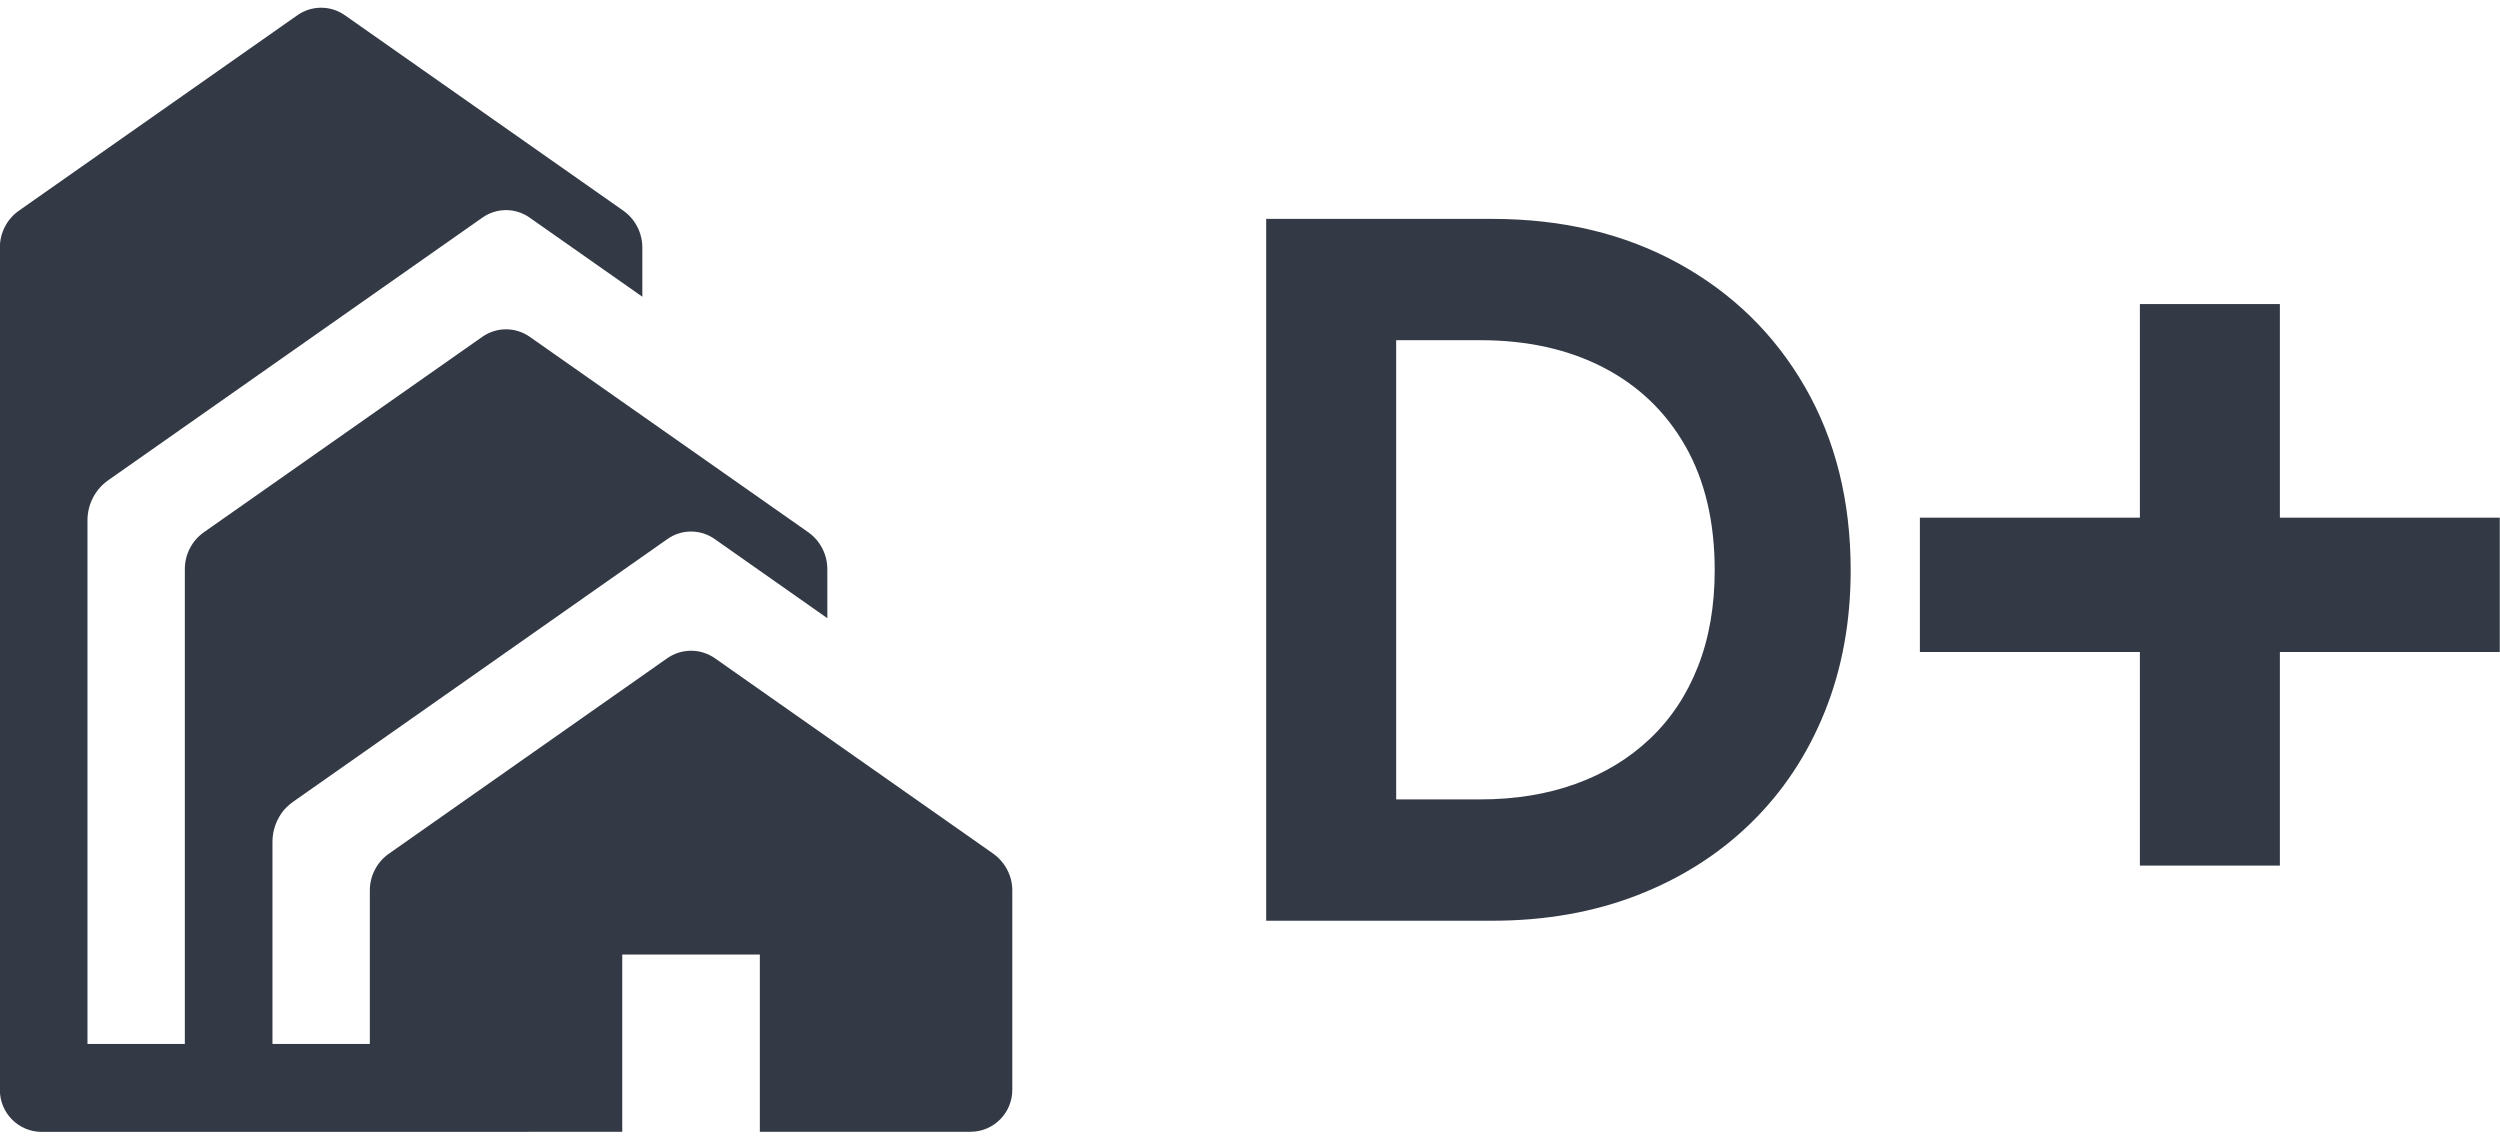 <?xml version="1.0" encoding="UTF-8"?> <svg xmlns="http://www.w3.org/2000/svg" width="1404" height="640" viewBox="0 0 1404 640" fill="none"><g style="mix-blend-mode:multiply"><g clip-path="url(#clip0_459_3248)"><path d="M568.51 500.031V612.058C568.51 625.059 557.999 635.607 545.024 635.607H426.727V536.068H349.46V635.607L243.286 635.669H23.412C10.445 635.669 -0.074 625.131 -0.074 612.121V138.954C-0.074 130.715 3.931 122.998 10.669 118.281L167.023 8.544C175.024 2.929 185.67 2.929 193.662 8.544L349.953 118.245C356.718 122.989 360.741 130.751 360.741 139.035V166.644L297.381 122.171C289.46 116.61 278.904 116.61 270.983 122.171L60.804 269.687C53.483 274.826 49.128 283.218 49.128 292.175V586.282H103.806V319.56C103.806 311.321 107.811 303.603 114.54 298.887L270.876 189.15C278.868 183.544 289.505 183.535 297.506 189.15L453.833 298.842C460.598 303.594 464.63 311.348 464.63 319.632V347.169L401.324 302.696C393.385 297.117 382.811 297.117 374.872 302.696L164.675 450.23C162.668 451.694 161.028 453.15 159.388 454.983C155.383 459.915 153.017 466.132 153.017 472.709V586.291H207.695V500.049C207.695 491.837 211.691 484.146 218.394 479.438L374.675 369.702C382.739 364.042 393.474 364.042 401.539 369.702L557.883 479.474C564.451 484.227 568.519 491.828 568.519 500.049L568.51 500.031ZM838.008 517.083C867.775 517.083 894.962 512.295 919.585 502.726C944.2 493.158 965.446 479.636 983.322 462.188C1001.2 444.731 1015.01 423.95 1024.74 399.827C1034.47 375.713 1039.34 349.2 1039.34 320.288C1039.34 281.439 1030.82 247.181 1013.79 217.523C996.754 187.865 973.071 164.686 942.748 147.983C912.426 131.281 877.506 122.926 838.008 122.926H711.091V517.092H838.008V517.083ZM784.101 191.055H831.279C857.677 191.055 880.741 196.167 900.499 206.4C920.248 216.634 935.598 231.368 946.548 250.604C957.497 269.849 962.972 293.074 962.972 320.288C962.972 340.377 959.836 358.391 953.564 374.347C947.291 390.304 938.304 403.816 926.61 414.885C914.908 425.963 901.01 434.408 884.908 440.221C868.806 446.043 850.929 448.945 831.27 448.945H784.092V191.046L784.101 191.055ZM1280.38 486.114V366.171H1403.93V290.72H1280.38V170.777H1201.76V290.72H1078.21V366.171H1201.76V486.114H1280.38Z" fill="#333A46"></path></g></g><defs><clipPath id="clip0_459_3248"><rect width="1403.87" height="640" fill="white"></rect></clipPath></defs></svg> 